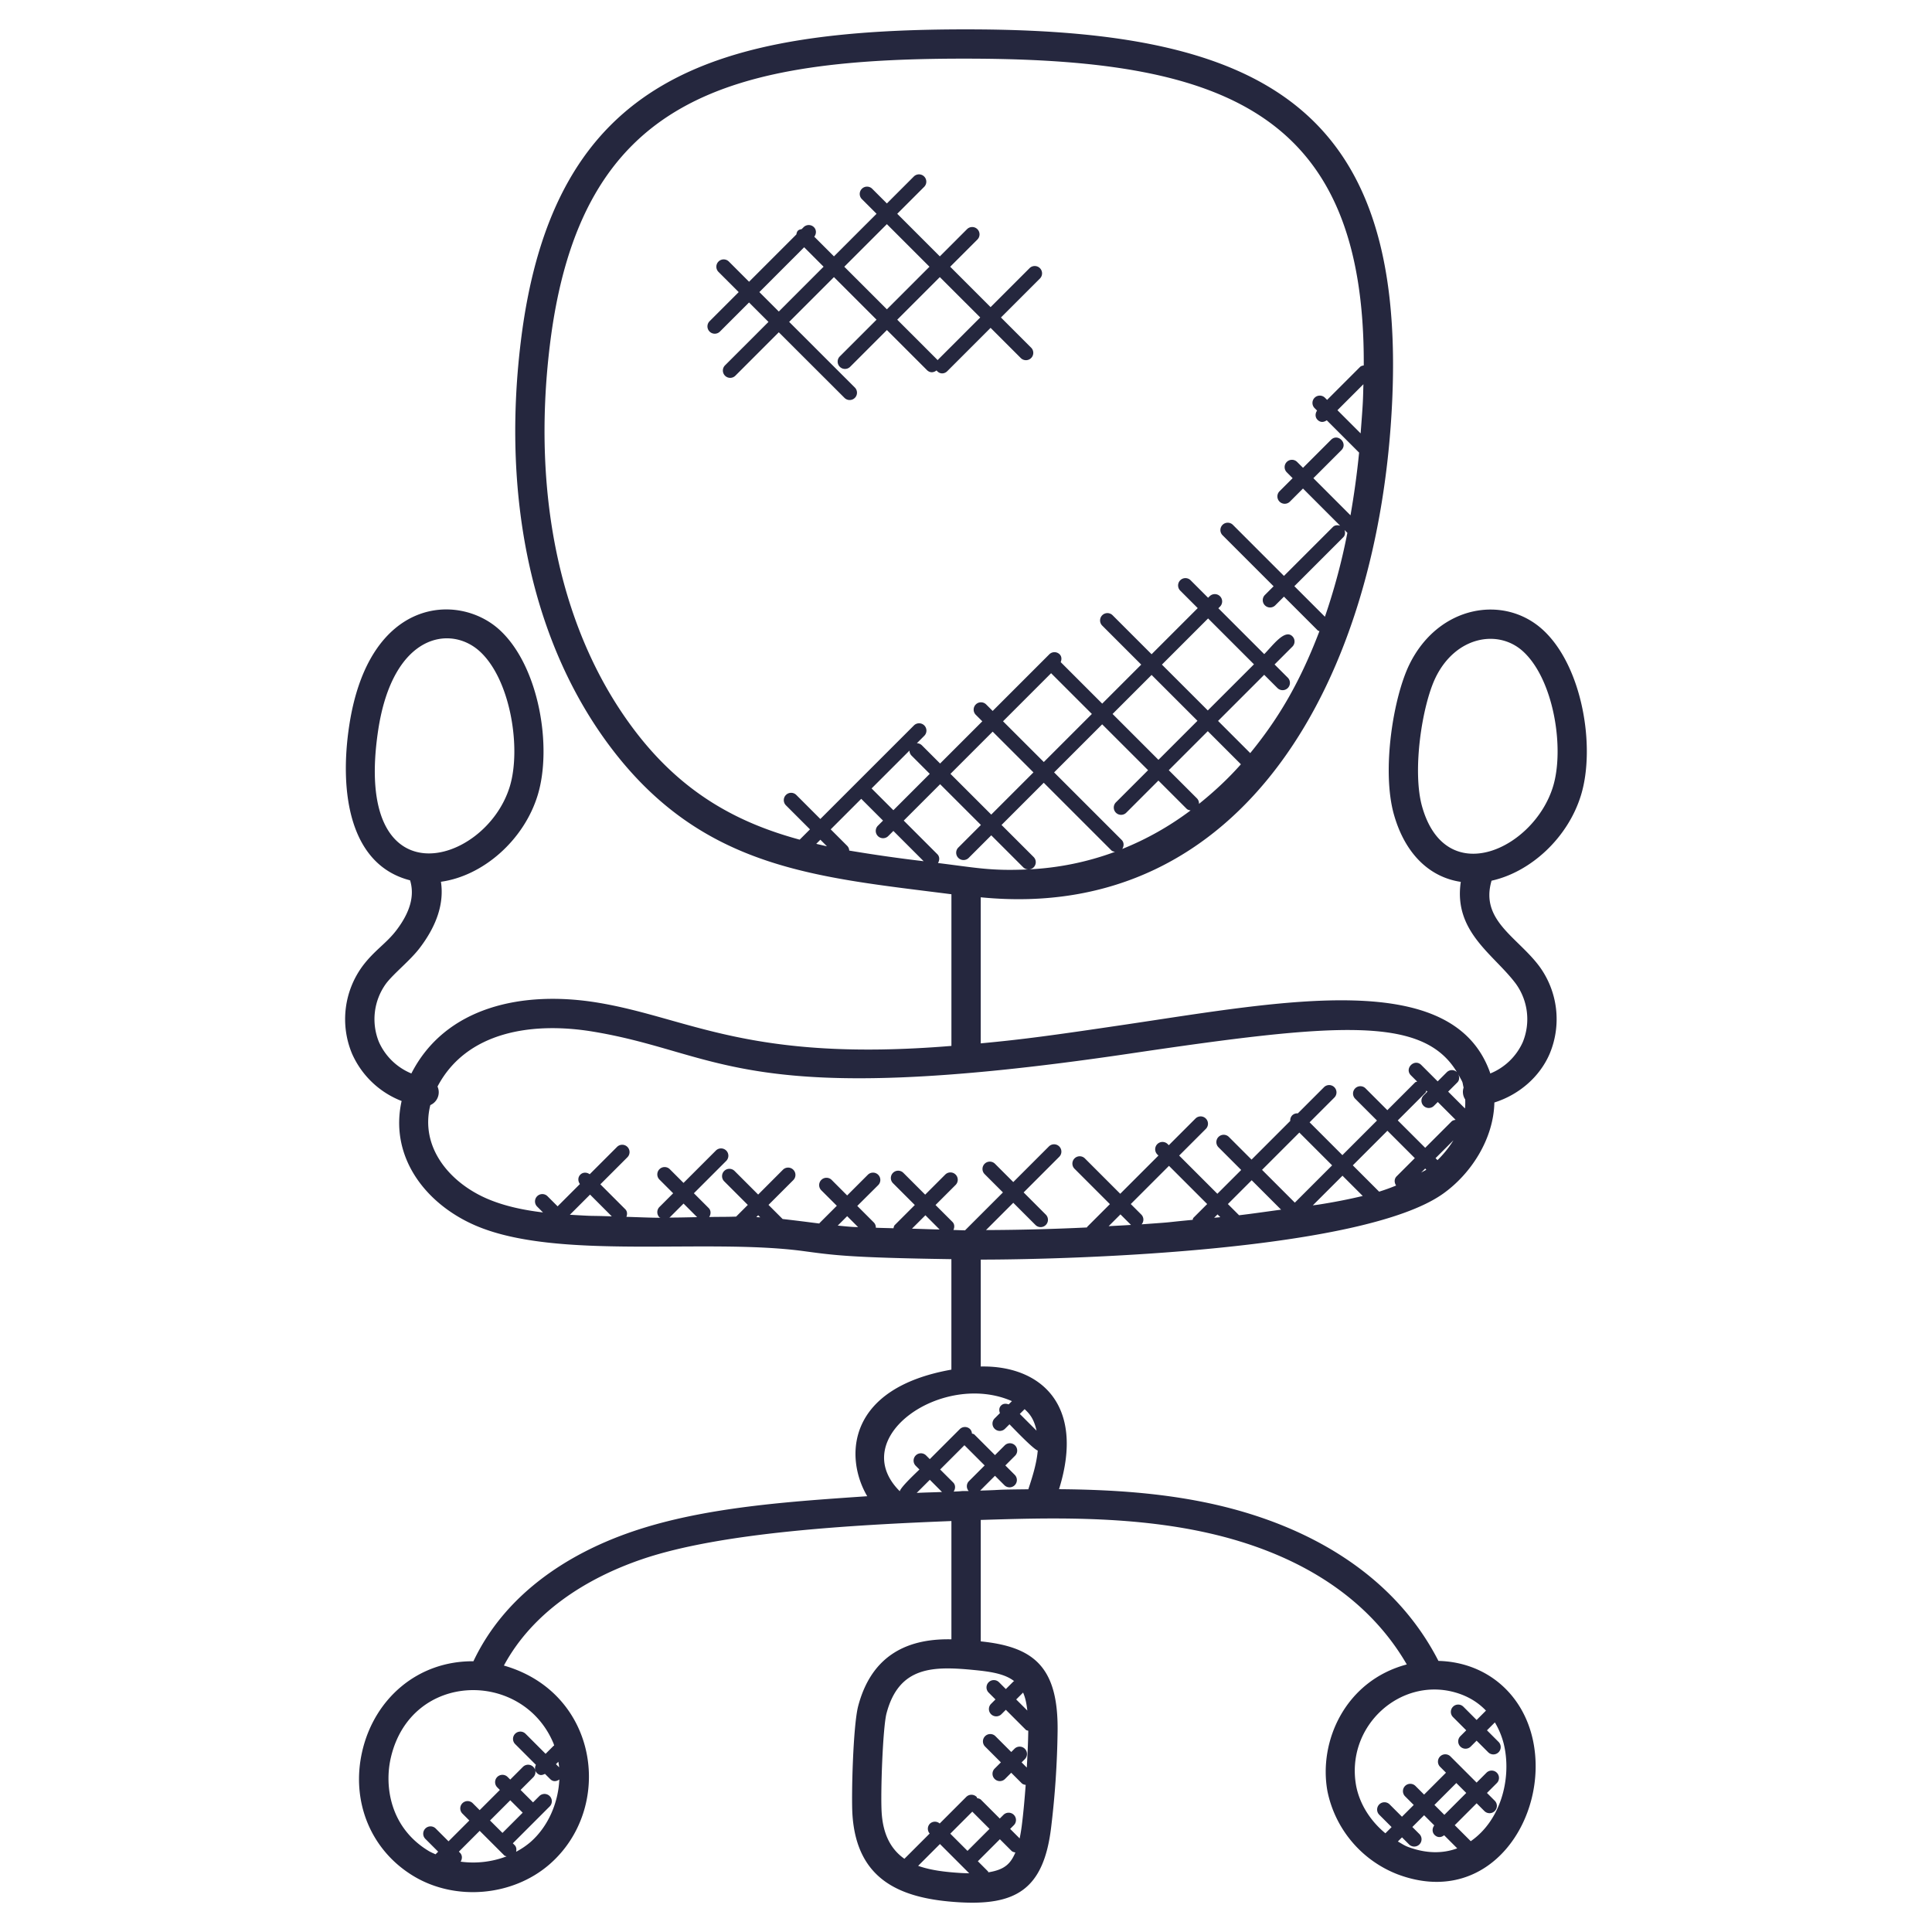 <svg xmlns="http://www.w3.org/2000/svg" xmlns:xlink="http://www.w3.org/1999/xlink" xmlns:svgjs="http://svgjs.com/svgjs" width="512" height="512" x="0" y="0" viewBox="0 0 66 66" style="enable-background:new 0 0 512 512" xml:space="preserve"><g><path d="M54.01 27.161c.5-1.638.051-4.397-1.297-5.639-1.329-1.224-3.577-.845-4.567 1.179-.547 1.12-.955 3.622-.525 5.133.375 1.317 1.197 2.129 2.282 2.292-.255 1.712 1.134 2.479 1.88 3.479a2.07 2.07 0 0 1 .238 1.994 2.068 2.068 0 0 1-1.112 1.073c-.004-.012-.004-.025-.009-.037-1.273-3.566-7.004-2.443-12.474-1.631-2.496.37-3.474.503-4.923.639v-4.99c9.022.893 13.63-7.532 14.057-16.973.453-10.02-4.504-12.612-14.153-12.675C24.43.951 18.898 2.577 17.791 11.671c-.666 5.464.438 10.403 3.108 13.908 3.139 4.119 7.003 4.383 11.603 4.97v5.181c-6.909.567-8.945-.955-12.064-1.475-2.578-.43-5.219.133-6.385 2.416a2.077 2.077 0 0 1-1.107-1.072 2.068 2.068 0 0 1 .238-1.993c.26-.348.829-.792 1.157-1.225.592-.779.832-1.536.722-2.259 1.434-.197 2.835-1.415 3.306-2.96.5-1.637.051-4.397-1.297-5.639-1.391-1.283-4.473-1.145-5.142 3.266-.338 2.223-.014 4.75 2.079 5.284.156.513.015 1.07-.466 1.704-.346.455-.757.69-1.161 1.231a3.06 3.06 0 0 0-.357 2.985 3.06 3.06 0 0 0 1.695 1.619c-.421 1.893.798 3.51 2.527 4.255 2.794 1.201 7.835.426 11.183.87 1.026.137 1.524.225 5.071.278v3.774c-3.594.637-3.652 3.005-2.875 4.324-2.597.18-5.543.364-8.006 1.202-2.32.789-4.397 2.216-5.447 4.436-1.909-.014-3.373 1.281-3.792 3.049-.409 1.725.28 3.411 1.755 4.295 1.424.854 3.369.686 4.626-.398 2.232-1.927 1.707-5.866-1.548-6.799.975-1.809 2.789-2.975 4.729-3.636 2.699-.919 7.194-1.168 10.559-1.301v4.041c-1.649-.036-2.757.665-3.184 2.276-.177.669-.238 3.082-.197 3.713.148 2.251 1.662 2.874 3.634 2.993 1.939.116 2.895-.43 3.152-2.546a30.43 30.43 0 0 0 .222-3.291c.029-2.203-.81-2.891-2.625-3.075v-4.149c2.063-.06 5.013-.178 7.782.45 2.776.628 5.33 2 6.772 4.487-2.094.555-3.026 2.62-2.709 4.338a3.875 3.875 0 0 0 2.396 2.832c3.157 1.185 5.175-1.96 4.625-4.571-.337-1.597-1.596-2.678-3.231-2.72-1.503-2.934-4.413-4.612-7.632-5.342-1.765-.4-3.575-.51-5.329-.524.913-2.929-.679-4.232-2.674-4.191V43.03c3.313-.002 13.059-.315 15.79-2.249.956-.677 1.73-1.87 1.756-3.118.831-.262 1.547-.865 1.891-1.67a3.055 3.055 0 0 0-.357-2.985c-.747-1-2.029-1.568-1.63-2.922 1.344-.298 2.612-1.469 3.056-2.925zm-41.09-2.222c.502-3.301 2.476-3.603 3.476-2.681 1.049.966 1.415 3.313 1.019 4.611-.836 2.734-5.391 3.99-4.495-1.93zm2.816 38.658c.059-.096.062-.219-.021-.303l-.039-.039.711-.711.839.839c.022.022.052.021.079.033a3.198 3.198 0 0 1-1.569.181zm1.004-1.406.691-.691.425.424-.691.691zm2.361-1.816-.109-.109.082-.082c.01.064.022.127.027.191zm-.192-.815c.01.023.014.048.023.071-.006.005-.014.003-.02.008l-.274.274-.683-.683a.25.25 0 1 0-.353.354l.705.705c-.044.093-.045.201.032.277.107.107.185.075.278.032l.176.176c.085.085.193.101.315.016-.039.813-.39 1.622-.998 2.148a2.672 2.672 0 0 1-.479.321c.019-.081.012-.166-.052-.229l-.06-.06 1.259-1.259a.25.25 0 1 0-.354-.354l-.215.215-.425-.425.434-.434a.25.25 0 1 0-.354-.354l-.434.434-.089-.089a.25.25 0 1 0-.354.354l.089.089-.69.69-.233-.233a.25.25 0 1 0-.353.354l.233.233-.711.711-.437-.437a.25.25 0 1 0-.354.354l.437.437-.09.09c-.076-.036-.155-.067-.227-.11-1.329-.797-1.529-2.226-1.296-3.207.699-2.953 4.507-2.991 5.554-.469zm11.21 2.363c-.043-.661.039-2.914.166-3.393.429-1.622 1.606-1.618 3.027-1.476.546.054 1.019.129 1.334.377-.007.006-.018.003-.025.01l-.26.26-.233-.233a.25.25 0 1 0-.354.354l.233.233-.151.151a.25.25 0 1 0 .354.354l.151-.151.683.683c.023.023.055.022.083.034v.006c-.005.416-.027.833-.05 1.251l-.177-.178.11-.11a.25.25 0 1 0-.354-.354l-.11.11-.54-.54a.25.25 0 1 0-.354.354l.54.54-.213.213a.25.25 0 1 0 .354.354l.212-.212.359.359c.037.037.087.047.135.056-.034.448-.072.896-.127 1.34a6.036 6.036 0 0 1-.079.488l-.325-.325.126-.126a.25.25 0 1 0-.354-.354l-.126.126-.642-.642c-.036-.036-.084-.045-.131-.054-.009-.014-.006-.031-.018-.043a.25.25 0 0 0-.354 0l-.908.909a.247.247 0 0 0-.335.007.247.247 0 0 0-.007.335l-.863.863c-.533-.374-.736-.943-.777-1.576zm4.976-3.488-.38-.379.235-.235c.08.179.12.391.145.614zm-2.632 4.206.752-.752.588.588-.752.752zm-1.098 1.099.745-.745 1 1c-.099-.003-.198-.005-.294-.011-.505-.031-1.012-.088-1.451-.244zm2.399.221c-.007-.01-.004-.023-.013-.032l-.346-.346.752-.752.396.396c.037.037.086.047.134.056-.162.379-.36.589-.923.678zm14.331-.87c-.122-.045-.229-.12-.342-.183l.141-.141.241.241a.25.25 0 1 0 .354-.354l-.241-.241.402-.402.347.347c-.076.098-.079.236.011.326.084.084.205.106.326.011l.447.447c-.504.186-1.072.18-1.686-.051zm1.994-1.841-.748.748-.339-.339.748-.748zm.674-2.813-.32.32-.452-.453a.25.25 0 1 0-.354.354l.452.452-.201.201a.25.25 0 1 0 .354.354l.201-.201.396.396a.25.25 0 1 0 .354-.354l-.396-.396.27-.27c.179.298.277.597.324.823.237 1.125-.126 2.525-1.148 3.235l-.547-.547.748-.748.265.265a.249.249 0 0 0 .353 0 .249.249 0 0 0 0-.353l-.265-.265.337-.337a.25.25 0 1 0-.354-.354l-.337.337-.893-.893a.25.25 0 1 0-.354.354l.201.201-.748.748-.295-.295a.25.25 0 1 0-.354.354l.295.295-.402.402-.421-.421a.25.25 0 1 0-.354.354l.421.421-.212.212c-.5-.412-.874-.982-.998-1.616-.375-2.044 1.516-3.748 3.411-3.188.451.134.779.358 1.023.613zm-17.817-9.066.691.691-.538.538a.246.246 0 0 0-.007.336c-.405 0-.095.003-.515.019.067-.097.07-.227-.017-.313l-.443-.442zm-.766 1.598c-.288.012-.576.016-.864.031l.448-.448zm2.822-2.83c.186.169.323.348.408.735l-.572-.572zm-.433-.274-.112.111c-.089-.033-.188-.033-.259.039-.072.072-.073.17-.039.259l-.181.181a.25.25 0 1 0 .354.354l.153-.153c.107.107.82.859.966.896-.037.44-.177.887-.322 1.324-1.396.016-.643.016-1.645.045l.506-.506.318.318a.25.25 0 1 0 .354-.353l-.318-.318.329-.329a.25.25 0 1 0-.354-.353l-.329.329-.703-.703c-.023-.023-.056-.023-.084-.035a.24.24 0 0 0-.062-.149.25.25 0 0 0-.354 0l-1.024 1.024-.126-.126a.25.25 0 1 0-.354.354l.126.126c-.108.108-.636.596-.671.743-1.845-1.84 1.473-4.116 3.831-3.078zm15.43-10.711a.465.465 0 0 0 .055.406c.003.103.004.205-.008.307l-.575-.575.313-.313c.079-.079.077-.193.028-.287.195.356.129.223.187.462zm-2.305 3.345a6.775 6.775 0 0 1-.581.21l-.899-.899 1.182-1.182.936.936-.622.622c-.086.087-.083.216-.016.313zm.056-2.224.948-.948c.019-.019.017-.047.029-.07l.036.035-.131.131a.25.25 0 1 0 .354.354l.131-.131.609.609c-.05.008-.102.019-.141.058l-.898.898zm2.191.047.002-.001-.001.003-.001-.002zm-17.898-8.84c.058-.096.061-.218-.022-.301l-1.148-1.148 1.243-1.243 1.393 1.392-.771.771a.25.25 0 1 0 .354.354l.771-.771 1.095 1.095a.246.246 0 0 0 .168.069c-1.258.058-1.731-.05-3.083-.218zm-3.097-.582-.568-.568 1.043-1.043.744.744-.172.172a.25.25 0 1 0 .354.353l.172-.172 1.034 1.034a51.804 51.804 0 0 1-2.542-.363.245.245 0 0 0-.065-.157zm-.696.011c-.123-.026-.244-.056-.366-.084l.141-.141zm2.819-3.27a.247.247 0 0 0 .072.173l.621.621-1.243 1.243-.744-.744zm4.838-2.643L37.3 24.39l-1.642 1.642-1.393-1.392zm5 1.626-1.333 1.333-1.567-1.567 1.333-1.333zm-1.214-1.92 1.577-1.577 1.567 1.567-1.577 1.576zm-.473 3.607-1.095 1.095a.25.25 0 1 0 .353.354l1.095-1.095.963.963c.038.038.088.049.137.057-.732.549-1.514.988-2.336 1.317.063-.097.066-.223-.019-.308l-2.308-2.308 1.642-1.642zm-3.91 2.966-1.096-1.095 1.442-1.442 2.308 2.308c.035.035.081.042.125.052a9.814 9.814 0 0 1-2.943.599.244.244 0 0 0 .163-.068.249.249 0 0 0 .001-.354zm-.006-2.891-1.442 1.442-1.393-1.392 1.442-1.442zm5.655 1.076a.245.245 0 0 0-.069-.188l-.963-.963 1.333-1.333 1.131 1.131c-.447.506-.93.949-1.432 1.353zm4.972-9.356.097.097a21.376 21.376 0 0 1-.767 2.866l-1.044-1.044 1.671-1.671c.069-.068.071-.162.043-.248zm.55-3.301-.792-.792.887-.887c-.016.555-.004.509-.095 1.679zM21.695 24.973c-2.511-3.296-3.545-7.977-2.911-13.181 1.038-8.518 6.114-9.841 14.616-9.787 8.464.056 13.23 1.898 13.188 10.478-.045.01-.092.017-.127.053l-1.125 1.125-.073-.073a.25.25 0 1 0-.354.354l.084.084c-.068.098-.071.228.016.315.084.084.193.101.315.016l1.105 1.105a29.223 29.223 0 0 1-.294 2.142l-1.268-1.269.957-.957c.232-.232-.119-.588-.354-.354l-.957.957-.198-.197a.25.25 0 1 0-.354.353l.197.198-.447.447a.25.25 0 1 0 .354.354l.447-.447 1.27 1.271c-.086-.028-.18-.025-.249.043l-1.671 1.671-1.744-1.744a.25.25 0 1 0-.354.354l1.744 1.744-.297.297a.25.25 0 1 0 .354.354l.297-.297 1.155 1.155c.016.016.039.013.057.024-.712 1.868-1.473 3.074-2.364 4.166l-1.099-1.099 1.576-1.576.449.449a.25.25 0 1 0 .354-.353l-.449-.449.609-.609a.249.249 0 0 0 0-.353c-.262-.262-.68.327-.962.609l-1.567-1.567.056-.056a.25.25 0 1 0-.354-.354l-.053.051-.597-.597a.25.25 0 1 0-.354.354l.597.597-1.576 1.576-1.332-1.332a.25.25 0 1 0-.354.354l1.332 1.332-1.333 1.333-1.418-1.418c.037-.09.037-.193-.036-.266a.25.25 0 0 0-.354 0l-1.934 1.934-.222-.222a.25.25 0 1 0-.354.354l.222.222-1.442 1.442-.621-.621a.249.249 0 0 0-.173-.072l.254-.254a.25.25 0 1 0-.354-.354l-1.977 1.976-1.22 1.22-.821-.821a.25.25 0 1 0-.354.354l.821.821-.352.352c-2.108-.572-3.996-1.576-5.623-3.711zm-2.227 16.525.689-.689.743.744c-.951-.033-.386.006-1.432-.055zm3.39.096c.007-.006.018-.003.025-.01l.468-.468.464.464c-.319.005-.638.015-.957.014zm2.978-.015.064-.064.071.071-.135-.007zm.899.064-.482-.482.847-.847a.25.25 0 1 0-.354-.354l-.846.848-.806-.806a.25.25 0 1 0-.354.354l.806.806-.399.399c-.387.013-.563.006-.92.014.063-.097.066-.223-.019-.308l-.504-.504 1.102-1.102a.25.25 0 1 0-.354-.353L23.35 40.41l-.468-.468a.25.25 0 1 0-.354.354l.468.468-.468.468a.25.25 0 0 0 0 .354c.01.01.024.007.035.015-.389-.002-.776-.021-1.164-.032.034-.089.033-.188-.039-.26l-.851-.851.924-.924a.25.25 0 1 0-.354-.354l-.934.934c-.098-.072-.232-.075-.32.014-.089.089-.086.223-.014.32l-.762.762-.345-.345a.25.25 0 1 0-.354.354l.2.2c-.649-.079-1.304-.21-1.908-.469-1.286-.554-2.301-1.761-1.941-3.199a.477.477 0 0 0 .245-.633c.986-1.875 3.227-2.224 5.325-1.874 4.441.739 5.105 2.704 18.298.752 7.094-1.052 10.037-1.303 11.201.628a.248.248 0 0 0-.344.004l-.313.313-.56-.56c-.232-.232-.588.119-.354.354l.213.213c-.023.012-.051.01-.07.029l-.948.948-.745-.745a.25.25 0 1 0-.354.354l.745.745-1.182 1.182-1.12-1.121.845-.845a.25.25 0 1 0-.354-.354l-.893.893a.246.246 0 0 0-.191.067.243.243 0 0 0-.068.191l-1.322 1.322-.775-.775a.25.25 0 1 0-.354.354l.775.775-.814.813-1.305-1.305.911-.911a.25.25 0 1 0-.354-.354l-.911.911-.038-.038a.25.25 0 1 0-.354.354l.038.038-1.305 1.305-1.205-1.205a.25.25 0 1 0-.353.354l1.205 1.205-.775.775c-.006.006-.004.016-.009.022a77.954 77.954 0 0 1-3.449.089l.932-.932.755.755a.25.25 0 1 0 .353-.354l-.754-.755 1.213-1.214a.25.25 0 1 0-.353-.354l-1.214 1.214-.622-.622a.25.25 0 1 0-.353.354l.622.622-1.295 1.295c-.132-.001-.264-.01-.397-.012.042-.092.043-.199-.032-.275l-.579-.578.686-.686a.25.25 0 1 0-.354-.354l-.686.686-.745-.745a.25.25 0 1 0-.354.354l.745.745-.683.683c-.031.031-.034.072-.046.111-.201-.007-.401-.009-.602-.018a.245.245 0 0 0-.071-.182l-.563-.563.714-.71a.25.25 0 1 0-.354-.354l-.706.706-.529-.53a.25.25 0 1 0-.354.354l.53.529-.591.591c-.004.004-.002.011-.006.015-.142-.018-.284-.035-.425-.054a63.028 63.028 0 0 0-.83-.1zm15.594-.128-.383-.383.813-.813 1.005 1.005c-.478.063-.948.134-1.435.191zm-.642.065-.21.021.115-.115zm1.426-1.616 1.274-1.274 1.12 1.12-1.274 1.274zm-4.837 1.521.36.36c-.254.017-.508.028-.763.043zm-6.178.516c-.315-.006-.629-.019-.944-.028l.459-.458zm-3.48-.133.322-.322.374.374c-.051-.002-.104-.002-.155-.005-.183-.01-.361-.03-.541-.047zm10.381-.043a.245.245 0 0 0-.009-.332l-.361-.361 1.305-1.305 1.305 1.305-.468.468c-.02.02-.018.048-.03.072-1.165.111-.423.058-1.742.153zm6.045-.674c-.064.01-.132.017-.197.026l1.014-1.013.692.692c-.489.117-.992.214-1.509.295zm3.501-1.091.141-.141.038.038-.009.007c-.054.037-.116.06-.17.096zm.562-.428-.067-.067.612-.612a3.515 3.515 0 0 1-.545.679zm-.524-12.071c-.349-1.224-.001-3.473.461-4.42.691-1.413 2.149-1.659 2.991-.883 1.048.966 1.415 3.313 1.019 4.611-.65 2.129-3.658 3.548-4.471.692z" fill="#25273e" data-original="#000000"></path><path d="M28.846 13.589a.25.25 0 1 0 .354-.353l-2.241-2.24 1.53-1.53 1.455 1.455-1.255 1.255a.25.25 0 1 0 .354.354l1.255-1.255 1.368 1.368c.084.084.206.106.328.011.11.141.271.121.365.027L33.84 11.2l1.031 1.031a.25.25 0 1 0 .354-.354l-1.031-1.031 1.331-1.331a.25.25 0 1 0-.354-.354l-1.331 1.331-1.38-1.38.929-.929a.25.25 0 1 0-.354-.354l-.929.929-1.455-1.455.917-.917a.25.25 0 1 0-.354-.353l-.917.917-.501-.501a.249.249 0 0 0-.353 0 .249.249 0 0 0 0 .353l.501.501-1.455 1.455-.672-.672c.075-.098.078-.235-.012-.325a.249.249 0 0 0-.353 0l-.066.066c-.046.01-.093.018-.128.053-.035.036-.044.083-.053.129l-1.616 1.616-.69-.69a.25.25 0 1 0-.354.354l.69.69-.991.991a.25.25 0 1 0 .353.354l.991-.991.664.664-1.481 1.481a.25.25 0 1 0 .353.354l1.481-1.481zm4.64-2.744-1.46 1.46c-.004-.005-.002-.012-.007-.016l-1.368-1.368 1.455-1.455zm-3.189-3.188 1.455 1.455-1.455 1.455-1.455-1.455zm-4.356 2.321 1.53-1.531.664.664-1.53 1.531z" fill="#25273e" data-original="#000000"></path></g></svg>